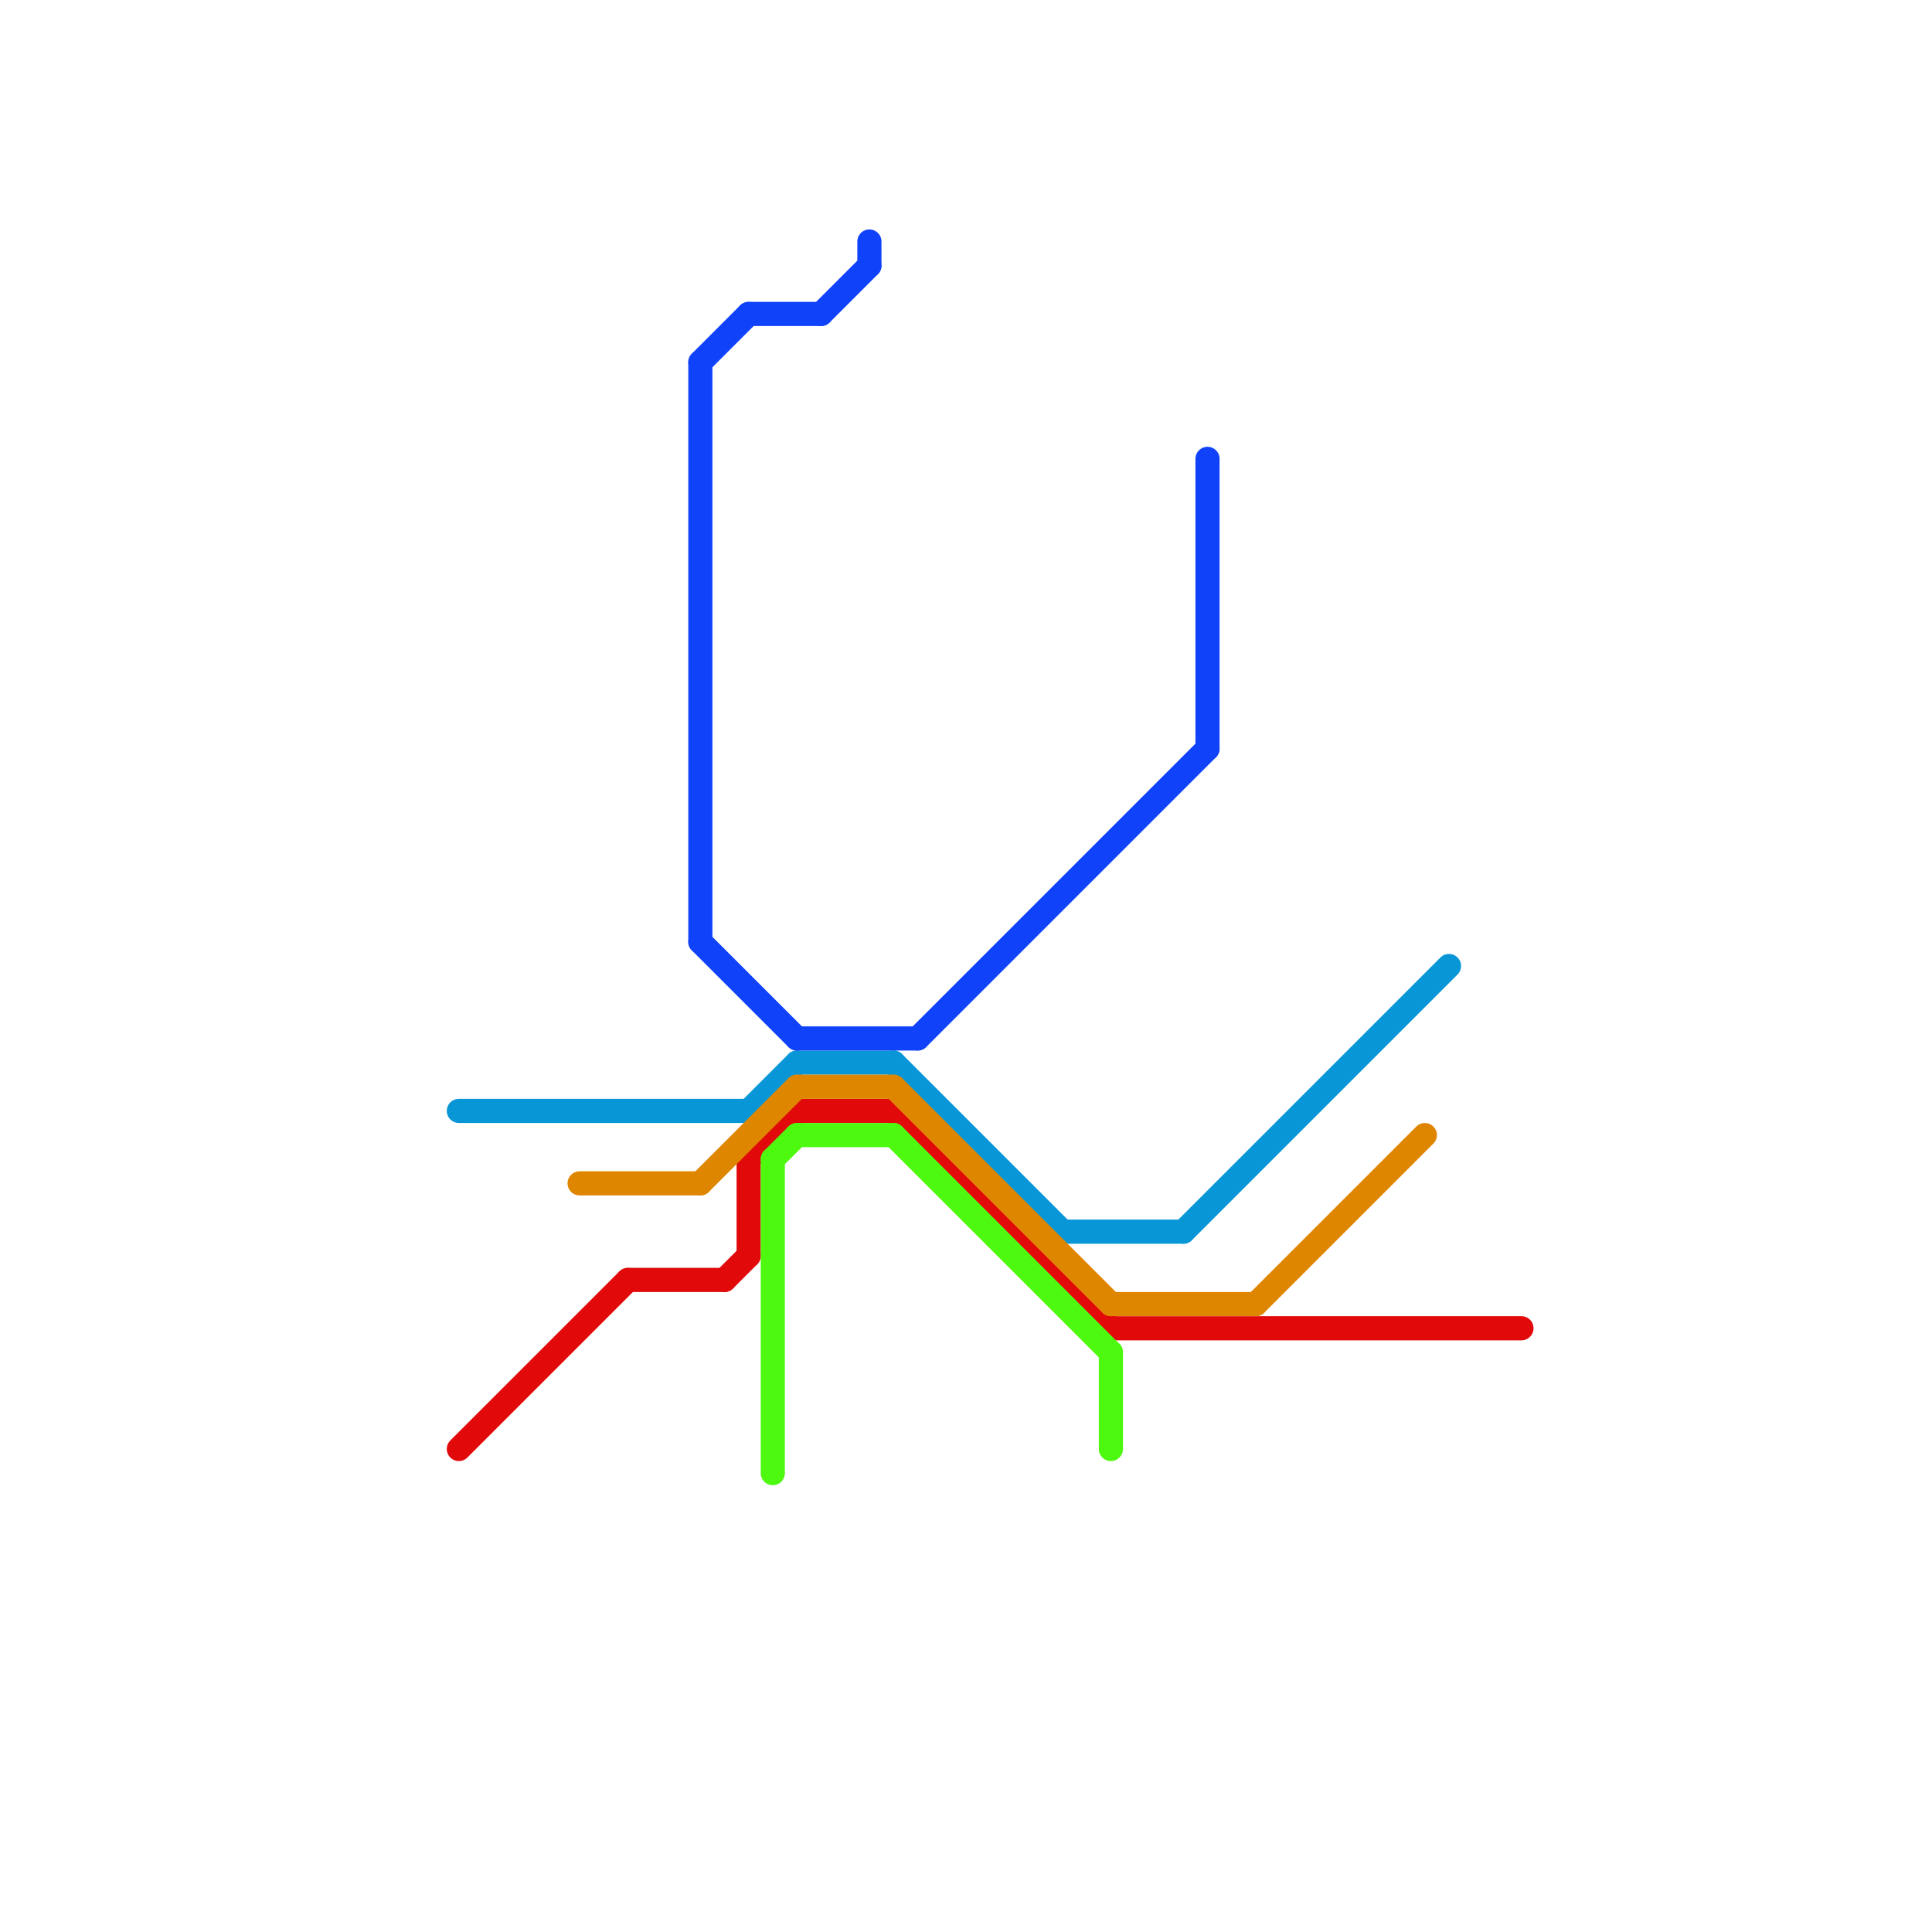 
<svg version="1.1" xmlns="http://www.w3.org/2000/svg" viewBox="0 0 80 80">
<style>text { font: 1px Helvetica; font-weight: 600; white-space: pre; dominant-baseline: central; } line { stroke-width: 1; fill: none; stroke-linecap: round; stroke-linejoin: round; } .c0 { stroke: #0896d7 } .c1 { stroke: #e10909 } .c2 { stroke: #df8600 } .c3 { stroke: #1043f9 } .c4 { stroke: #4ef910 }</style><defs><g id="wm-xf"><circle r="1.2" fill="#000"/><circle r="0.9" fill="#fff"/><circle r="0.6" fill="#000"/><circle r="0.3" fill="#fff"/></g><g id="wm"><circle r="0.6" fill="#000"/><circle r="0.3" fill="#fff"/></g></defs><line class="c0" x1="44" y1="51" x2="49" y2="51"/><line class="c0" x1="37" y1="44" x2="44" y2="51"/><line class="c0" x1="49" y1="51" x2="60" y2="40"/><line class="c0" x1="31" y1="46" x2="33" y2="44"/><line class="c0" x1="19" y1="46" x2="31" y2="46"/><line class="c0" x1="33" y1="44" x2="37" y2="44"/><line class="c1" x1="31" y1="48" x2="31" y2="52"/><line class="c1" x1="19" y1="60" x2="26" y2="53"/><line class="c1" x1="26" y1="53" x2="30" y2="53"/><line class="c1" x1="30" y1="53" x2="31" y2="52"/><line class="c1" x1="33" y1="46" x2="37" y2="46"/><line class="c1" x1="31" y1="48" x2="33" y2="46"/><line class="c1" x1="46" y1="55" x2="63" y2="55"/><line class="c1" x1="37" y1="46" x2="46" y2="55"/><line class="c2" x1="24" y1="49" x2="29" y2="49"/><line class="c2" x1="37" y1="45" x2="46" y2="54"/><line class="c2" x1="33" y1="45" x2="37" y2="45"/><line class="c2" x1="52" y1="54" x2="59" y2="47"/><line class="c2" x1="46" y1="54" x2="52" y2="54"/><line class="c2" x1="29" y1="49" x2="33" y2="45"/><line class="c3" x1="29" y1="15" x2="31" y2="13"/><line class="c3" x1="33" y1="43" x2="38" y2="43"/><line class="c3" x1="29" y1="15" x2="29" y2="39"/><line class="c3" x1="50" y1="19" x2="50" y2="31"/><line class="c3" x1="31" y1="13" x2="34" y2="13"/><line class="c3" x1="29" y1="39" x2="33" y2="43"/><line class="c3" x1="38" y1="43" x2="50" y2="31"/><line class="c3" x1="36" y1="10" x2="36" y2="11"/><line class="c3" x1="34" y1="13" x2="36" y2="11"/><line class="c4" x1="33" y1="47" x2="37" y2="47"/><line class="c4" x1="32" y1="48" x2="33" y2="47"/><line class="c4" x1="32" y1="48" x2="32" y2="61"/><line class="c4" x1="37" y1="47" x2="46" y2="56"/><line class="c4" x1="46" y1="56" x2="46" y2="60"/>
</svg>
